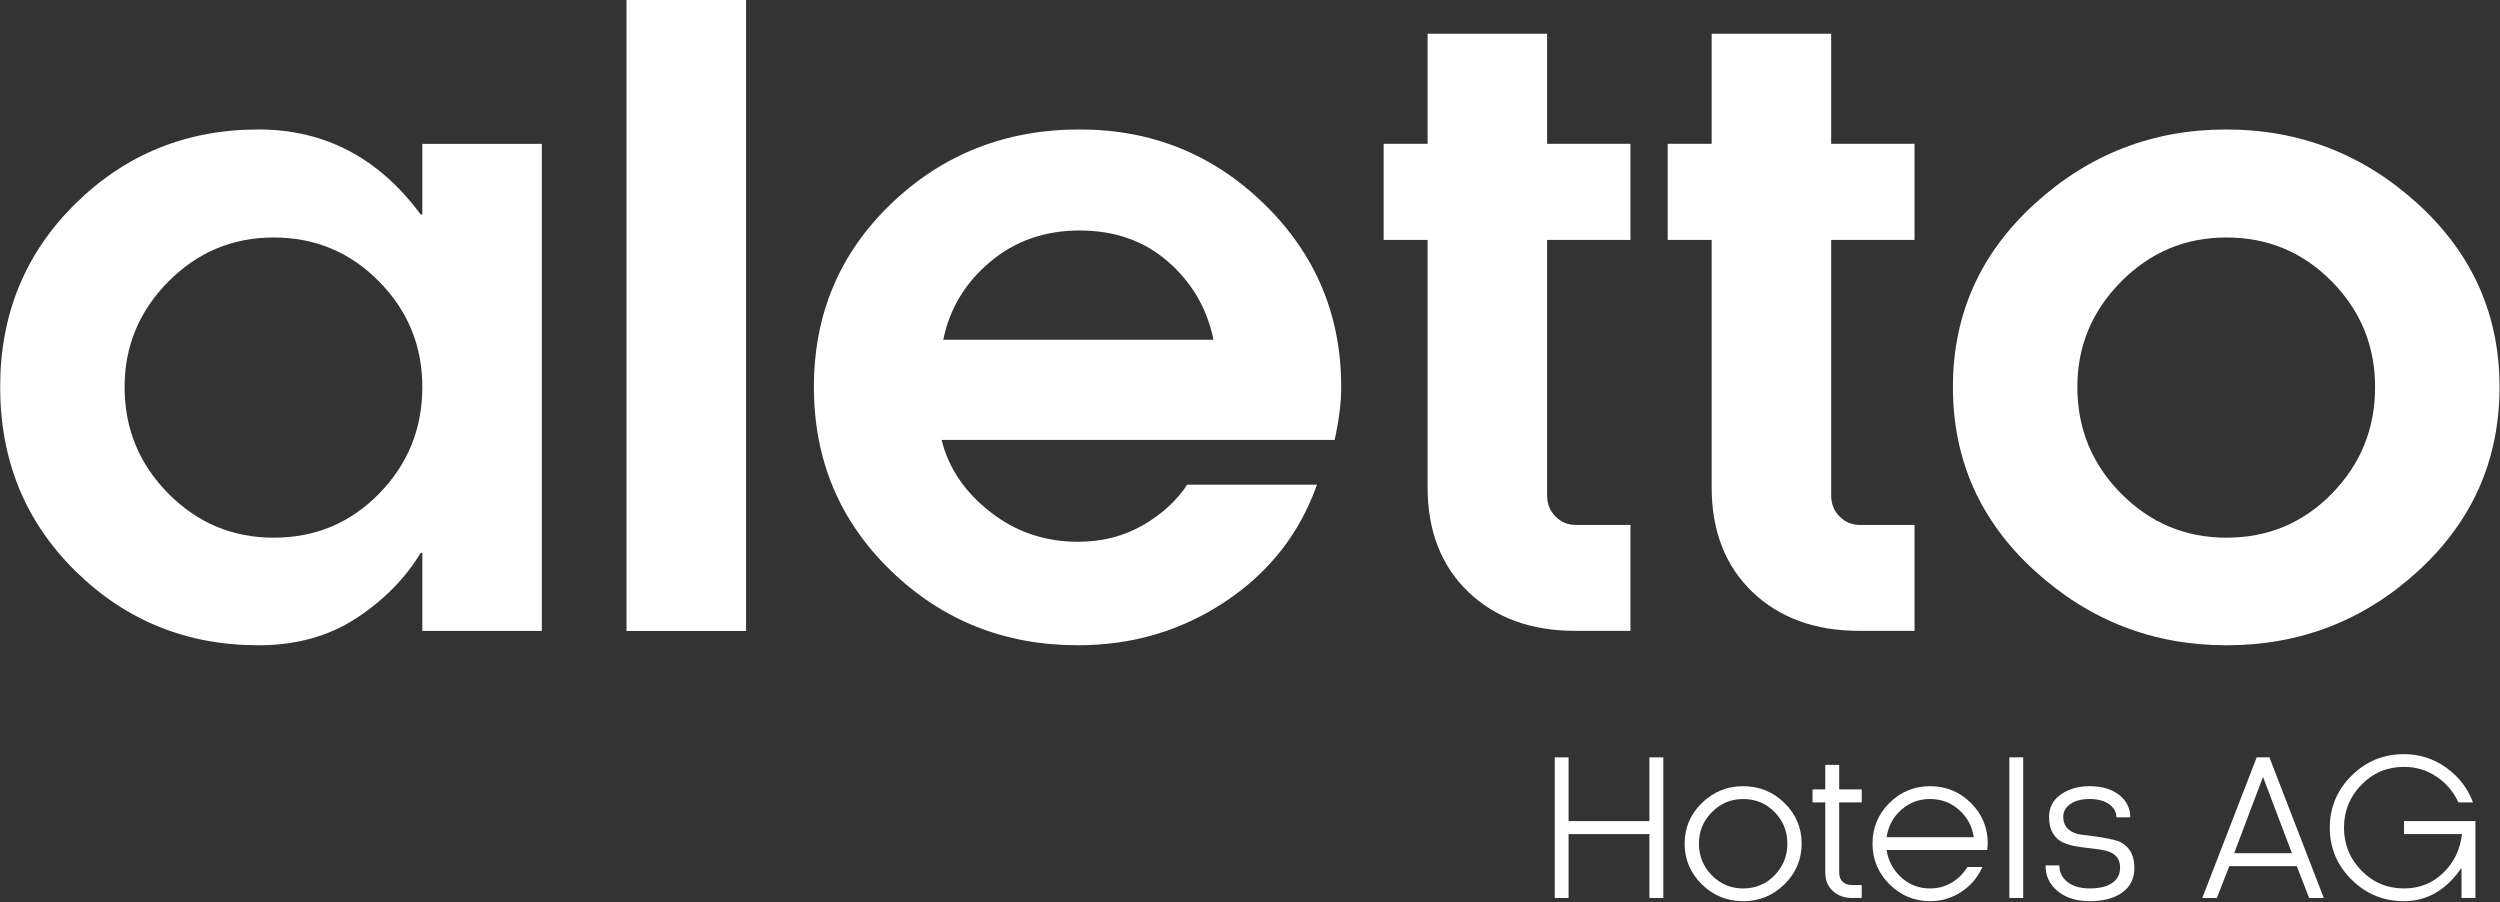 <?xml version="1.0" encoding="UTF-8" standalone="no"?>
<svg
   xmlns:dc="http://purl.org/dc/elements/1.1/"
   xmlns:cc="http://creativecommons.org/ns#"
   xmlns:rdf="http://www.w3.org/1999/02/22-rdf-syntax-ns#"
   xmlns:svg="http://www.w3.org/2000/svg"
   xmlns="http://www.w3.org/2000/svg"
   xmlns:sodipodi="http://sodipodi.sourceforge.net/DTD/sodipodi-0.dtd"
   xmlns:inkscape="http://www.inkscape.org/namespaces/inkscape"
   width="640"
   height="231"
   viewBox="0 0 640 231"
   version="1.1"
   xml:space="preserve"
   style="clip-rule:evenodd;fill-rule:evenodd;stroke-linejoin:round;stroke-miterlimit:2"
   id="svg18"
   sodipodi:docname="logo_white.svg"
   inkscape:version="1.0 (4035a4fb49, 2020-05-01)"><rect x="0" y="0" width="640" height="231" fill="#333333" stroke="none"/><defs
   id="defs22">
        
        
        
        
        
        
        
    <clipPath
   clipPathUnits="userSpaceOnUse"
   id="clipPath858"><path
     d="M 0,292.465 H 839.196 V 0 H 0 Z"
     id="path856" /></clipPath><clipPath
   clipPathUnits="userSpaceOnUse"
   id="clipPath874"><path
     d="M 0,292.465 H 839.196 V 0 H 0 Z"
     id="path872" /></clipPath></defs><sodipodi:namedview
   inkscape:document-rotation="0"
   pagecolor="#ffffff"
   bordercolor="#666666"
   borderopacity="1"
   objecttolerance="10"
   gridtolerance="10"
   guidetolerance="10"
   inkscape:pageopacity="0"
   inkscape:pageshadow="2"
   inkscape:window-width="1600"
   inkscape:window-height="838"
   id="namedview20"
   showgrid="false"
   inkscape:zoom="0.49660566"
   inkscape:cx="338.08579"
   inkscape:cy="471.06403"
   inkscape:window-x="-1606"
   inkscape:window-y="324"
   inkscape:window-maximized="1"
   inkscape:current-layer="svg18" />
    
<g
   style="opacity:0.998;stroke-width:1.414;fill:#ffffff"
   transform="matrix(0.707,0,0,0.707,60.065,-631.6)"
   id="g1104"><g
     style="stroke-width:1.414;fill:#ffffff"
     id="g1061"><g
       style="stroke-width:1.414;fill:#ffffff"
       transform="matrix(1.333,0,0,-1.333,517.319,1218.506)"
       id="g864"><path
         id="path866"
         style="fill:#ffffff;fill-opacity:1;fill-rule:nonzero;stroke:none;stroke-width:1.414"
         d="M 0,0 H -3.779 V 17.357 H -25.737 V 0 h -3.755 v 38.196 h 3.755 V 20.889 H -3.779 V 38.196 H 0 Z" /></g><g
       style="stroke-width:1.414;fill:#ffffff"
       transform="matrix(1.333,0,0,-1.333,546.22,1215.058)"
       id="g876"><path
         id="path878"
         style="fill:#ffffff;fill-opacity:1;fill-rule:nonzero;stroke:none;stroke-width:1.414"
         d="m 0,0 c 3.365,0 6.209,1.189 8.53,3.568 2.321,2.379 3.482,5.251 3.482,8.618 0,3.365 -1.161,6.224 -3.482,8.579 -2.321,2.353 -5.165,3.53 -8.53,3.53 -3.299,0 -6.125,-1.185 -8.479,-3.556 -2.354,-2.371 -3.532,-5.221 -3.532,-8.553 0,-3.367 1.169,-6.239 3.507,-8.618 C -6.167,1.189 -3.332,0 0,0 M 11.228,1.132 C 8.119,-1.927 4.377,-3.456 0,-3.456 c -4.376,0 -8.119,1.529 -11.227,4.588 -3.108,3.058 -4.663,6.743 -4.663,11.054 0,4.309 1.563,7.985 4.688,11.028 3.125,3.042 6.859,4.562 11.202,4.562 4.377,0 8.119,-1.52 11.228,-4.562 3.108,-3.043 4.663,-6.719 4.663,-11.028 0,-4.311 -1.555,-7.996 -4.663,-11.054" /></g><g
       style="stroke-width:1.414;fill:#ffffff"
       transform="matrix(1.333,0,0,-1.333,580.999,1183.891)"
       id="g880"><path
         id="path882"
         style="fill:#ffffff;fill-opacity:1;fill-rule:nonzero;stroke:none;stroke-width:1.414"
         d="m 0,0 v -18.974 c 0,-1.16 0.323,-2.03 0.97,-2.61 0.646,-0.581 1.475,-0.871 2.486,-0.871 h 2.661 v -3.506 H 3.456 c -2.039,0 -3.755,0.622 -5.147,1.865 -1.393,1.243 -2.089,2.95 -2.089,5.122 V 0 h -3.456 v 3.531 h 3.456 v 6.664 H 0 V 3.531 H 6.117 V 0 Z" /></g><g
       style="stroke-width:1.414;fill:#ffffff"
       transform="matrix(1.333,0,0,-1.333,598.169,1196.49)"
       id="g884"><path
         id="path886"
         style="fill:#ffffff;fill-opacity:1;fill-rule:nonzero;stroke:none;stroke-width:1.414"
         d="M 0,0 H 23.674 C 23.227,2.984 21.892,5.458 19.67,7.423 17.448,9.388 14.825,10.369 11.8,10.369 8.774,10.369 6.163,9.388 3.967,7.423 1.77,5.458 0.448,2.984 0,0 m 27.479,-1.74 c 0,-0.034 -0.05,-0.614 -0.15,-1.741 H 0 c 0.448,-2.952 1.77,-5.43 3.967,-7.436 2.196,-2.006 4.811,-3.009 7.846,-3.009 2.138,0 4.09,0.527 5.856,1.579 1.765,1.053 3.186,2.466 4.265,4.241 h 4.078 c -1.228,-2.786 -3.121,-5.028 -5.683,-6.727 -2.561,-1.699 -5.4,-2.549 -8.516,-2.549 -4.278,0 -7.955,1.529 -11.029,4.588 -3.076,3.059 -4.613,6.743 -4.613,11.054 0,4.309 1.529,7.985 4.588,11.028 3.058,3.042 6.743,4.563 11.054,4.563 4.342,0 8.04,-1.521 11.09,-4.563 3.05,-3.043 4.576,-6.719 4.576,-11.028" /></g><path
       id="path888"
       style="fill:#ffffff;fill-opacity:1;fill-rule:nonzero;stroke:none;stroke-width:1.886"
       d="m 642.617,1167.577 h 5.007 v 50.928 h -5.007 z" /><g
       style="stroke-width:1.414;fill:#ffffff"
       transform="matrix(1.333,0,0,-1.333,686.393,1189.295)"
       id="g890"><path
         id="path892"
         style="fill:#ffffff;fill-opacity:1;fill-rule:nonzero;stroke:none;stroke-width:1.414"
         d="m 0,0 h -3.78 c 0,1.458 -0.663,2.652 -1.99,3.58 -1.326,0.929 -3.075,1.393 -5.247,1.393 -2.205,0 -3.954,-0.456 -5.247,-1.368 -1.293,-0.912 -1.939,-2.047 -1.939,-3.407 0,-1.491 0.476,-2.648 1.43,-3.469 0.953,-0.82 2.142,-1.305 3.568,-1.454 1.426,-0.149 2.98,-0.352 4.663,-0.609 1.683,-0.258 3.236,-0.572 4.662,-0.945 1.426,-0.373 2.615,-1.186 3.568,-2.437 0.954,-1.252 1.43,-2.947 1.43,-5.086 0,-2.818 -1.086,-5.019 -3.257,-6.601 -2.172,-1.583 -5.132,-2.375 -8.878,-2.375 -3.597,0 -6.499,0.907 -8.703,2.722 -2.205,1.816 -3.307,4.149 -3.307,7 h 3.755 c 0,-1.84 0.742,-3.344 2.225,-4.513 1.484,-1.168 3.494,-1.753 6.03,-1.753 2.62,0 4.651,0.493 6.093,1.479 1.443,0.987 2.163,2.383 2.163,4.191 0,1.293 -0.356,2.312 -1.069,3.058 -0.713,0.746 -1.637,1.252 -2.773,1.517 -1.135,0.265 -2.391,0.469 -3.767,0.609 -1.376,0.141 -2.744,0.32 -4.103,0.535 -1.36,0.215 -2.607,0.572 -3.743,1.07 -1.136,0.497 -2.059,1.321 -2.772,2.473 -0.713,1.153 -1.07,2.649 -1.07,4.49 0,2.586 1.07,4.625 3.208,6.117 2.139,1.491 4.75,2.237 7.833,2.237 3.299,0 5.96,-0.787 7.983,-2.362 C -1.012,4.517 0,2.486 0,0" /></g><g
       style="stroke-width:1.414;fill:#ffffff"
       transform="matrix(1.333,0,0,-1.333,724.02,1202.292)"
       id="g894"><path
         id="path896"
         style="fill:#ffffff;fill-opacity:1;fill-rule:nonzero;stroke:none;stroke-width:1.414"
         d="M 0,0 H 15.691 L 7.883,20.59 h -0.1 z m 24.345,-12.16 h -3.979 l -3.357,8.653 H -1.318 L -4.7,-12.16 H -8.654 L 6.117,26.036 h 3.456 z" /></g><g
       style="stroke-width:1.414;fill:#ffffff"
       transform="matrix(1.333,0,0,-1.333,785.529,1195.363)"
       id="g898"><path
         id="path900"
         style="fill:#ffffff;fill-opacity:1;fill-rule:nonzero;stroke:none;stroke-width:1.414"
         d="m 0,0 v 3.531 h 19.396 v -20.888 h -3.78 v 8.006 l -0.099,0.05 C 11.405,-15.235 6.232,-18.211 0,-18.228 c -5.57,0 -10.324,1.953 -14.262,5.857 -3.937,3.903 -5.906,8.607 -5.906,14.111 0,5.504 1.969,10.208 5.906,14.113 3.938,3.904 8.692,5.856 14.262,5.856 4.21,0 8.027,-1.223 11.451,-3.668 3.423,-2.445 5.848,-5.592 7.274,-9.437 h -3.954 c -1.327,2.884 -3.308,5.213 -5.944,6.988 -2.636,1.773 -5.578,2.66 -8.827,2.66 -4.543,0 -8.397,-1.616 -11.563,-4.849 -3.167,-3.232 -4.75,-7.121 -4.75,-11.663 0,-4.542 1.579,-8.429 4.737,-11.662 3.158,-3.233 7.016,-4.849 11.576,-4.849 4.178,0 7.725,1.409 10.643,4.227 2.918,2.818 4.617,6.333 5.097,10.544 z" /></g></g><g
     style="fill:#ffffff;fill-opacity:1;stroke-width:1.414"
     id="g1074"><g
       style="fill:#ffffff;fill-opacity:1;stroke-width:1.414"
       transform="matrix(1.333,0,0,-1.333,67.964,1033.469)"
       id="g902"><path
         id="path904"
         style="fill:#ffffff;fill-opacity:1;fill-rule:nonzero;stroke:none;stroke-width:1.414"
         d="m 0,0 c 0,11.155 -3.924,20.711 -11.77,28.67 -7.846,7.957 -17.384,11.935 -28.613,11.935 -11.155,0 -20.693,-3.998 -28.614,-11.991 -7.92,-7.996 -11.88,-17.533 -11.88,-28.614 0,-11.305 3.96,-20.954 11.88,-28.948 7.921,-7.995 17.459,-11.992 28.614,-11.992 11.304,0 20.861,3.997 28.669,11.992 C -3.905,-20.954 0,-11.305 0,0 m 0,-66.263 v 21.196 h -0.446 c -4.24,-6.992 -10.096,-12.923 -17.571,-17.793 -7.473,-4.87 -16.305,-7.307 -26.494,-7.307 -19.485,0 -36.051,6.71 -49.697,20.135 -13.647,13.424 -20.47,30.1 -20.47,50.032 0,19.782 6.823,36.384 20.47,49.809 13.646,13.423 30.212,20.135 49.697,20.135 17.997,0 32.686,-7.697 44.065,-23.091 H 0 V 66.04 H 32.462 V -66.263 Z" /></g><path
       id="path906"
       style="fill:#ffffff;fill-opacity:1;fill-rule:nonzero;stroke:none;stroke-width:1.886"
       d="m 141.899,893.357 h 43.283 v 228.463 h -43.283 z" /><g
       style="fill:#ffffff;fill-opacity:1;stroke-width:1.414"
       transform="matrix(1.333,0,0,-1.333,256.59,1016.364)"
       id="g908"><path
         id="path910"
         style="fill:#ffffff;fill-opacity:1;fill-rule:nonzero;stroke:none;stroke-width:1.414"
         d="m 0,0 h 73.402 c -1.711,8.403 -5.8,15.45 -12.27,21.14 -6.471,5.688 -14.502,8.533 -24.096,8.533 -9.445,0 -17.553,-2.845 -24.319,-8.533 C 5.949,15.45 1.71,8.403 0,0 m 108.096,-12.829 c 0,-4.239 -0.596,-9.036 -1.784,-14.391 H -0.446 c 1.858,-7.585 6.247,-14.093 13.163,-19.521 6.917,-5.43 14.874,-8.144 23.873,-8.144 6.543,0 12.4,1.487 17.569,4.462 5.169,2.974 9.204,6.655 12.105,11.044 h 35.251 c -4.686,-13.238 -12.979,-23.816 -24.877,-31.737 -11.9,-7.92 -25.25,-11.88 -40.048,-11.88 -19.932,0 -36.868,6.749 -50.813,20.247 -13.944,13.498 -20.917,30.137 -20.917,49.92 0,19.782 7.009,36.384 21.029,49.808 14.017,13.424 31.067,20.136 51.147,20.136 19.634,0 36.384,-6.787 50.255,-20.358 13.869,-13.573 20.805,-30.103 20.805,-49.586" /></g><g
       style="fill:#ffffff;fill-opacity:1;stroke-width:1.414"
       transform="matrix(1.333,0,0,-1.333,431.966,980.221)"
       id="g912"><path
         id="path914"
         style="fill:#ffffff;fill-opacity:1;fill-rule:nonzero;stroke:none;stroke-width:1.414"
         d="M 0,0 H -11.937 V 26.104 H 0 V 56 H 32.462 V 26.104 H 55.107 V 0 H 32.462 v -69.387 c 0,-2.305 0.762,-4.221 2.287,-5.745 1.523,-1.525 3.327,-2.287 5.41,-2.287 h 14.948 v -28.78 H 40.159 c -12.048,0 -21.753,3.531 -29.115,10.597 C 3.681,-88.537 0,-79.056 0,-67.155 Z" /></g><g
       style="fill:#ffffff;fill-opacity:1;stroke-width:1.414"
       transform="matrix(1.333,0,0,-1.333,534.822,980.221)"
       id="g916"><path
         id="path918"
         style="fill:#ffffff;fill-opacity:1;fill-rule:nonzero;stroke:none;stroke-width:1.414"
         d="M 0,0 H -11.937 V 26.104 H 0 V 56 H 32.462 V 26.104 H 55.107 V 0 H 32.462 v -69.387 c 0,-2.305 0.762,-4.221 2.287,-5.745 1.523,-1.525 3.327,-2.287 5.41,-2.287 h 14.948 v -28.78 H 40.159 c -12.048,0 -21.753,3.531 -29.115,10.597 C 3.682,-88.537 0,-79.056 0,-67.155 Z" /></g><g
       style="fill:#ffffff;fill-opacity:1;stroke-width:1.414"
       transform="matrix(1.333,0,0,-1.333,775.048,1033.469)"
       id="g920"><path
         id="path922"
         style="fill:#ffffff;fill-opacity:1;fill-rule:nonzero;stroke:none;stroke-width:1.414"
         d="m 0,0 c 0,11.155 -3.924,20.711 -11.77,28.67 -7.846,7.957 -17.384,11.935 -28.613,11.935 -11.155,0 -20.693,-3.998 -28.614,-11.991 -7.92,-7.996 -11.88,-17.533 -11.88,-28.614 0,-11.305 3.96,-20.954 11.88,-28.948 7.921,-7.995 17.459,-11.992 28.614,-11.992 11.304,0 20.861,3.997 28.669,11.992 C -3.905,-20.954 0,-11.305 0,0 m 33.801,0 c 0,-19.783 -7.346,-36.422 -22.032,-49.92 -14.689,-13.498 -32.073,-20.247 -52.152,-20.247 -19.931,0 -37.298,6.749 -52.096,20.247 -14.8,13.498 -22.199,30.137 -22.199,49.92 0,19.634 7.38,36.199 22.144,49.697 14.762,13.498 32.127,20.247 52.096,20.247 19.967,0 37.332,-6.749 52.095,-20.247 C 26.419,36.199 33.801,19.634 33.801,0" /></g></g></g></svg>
